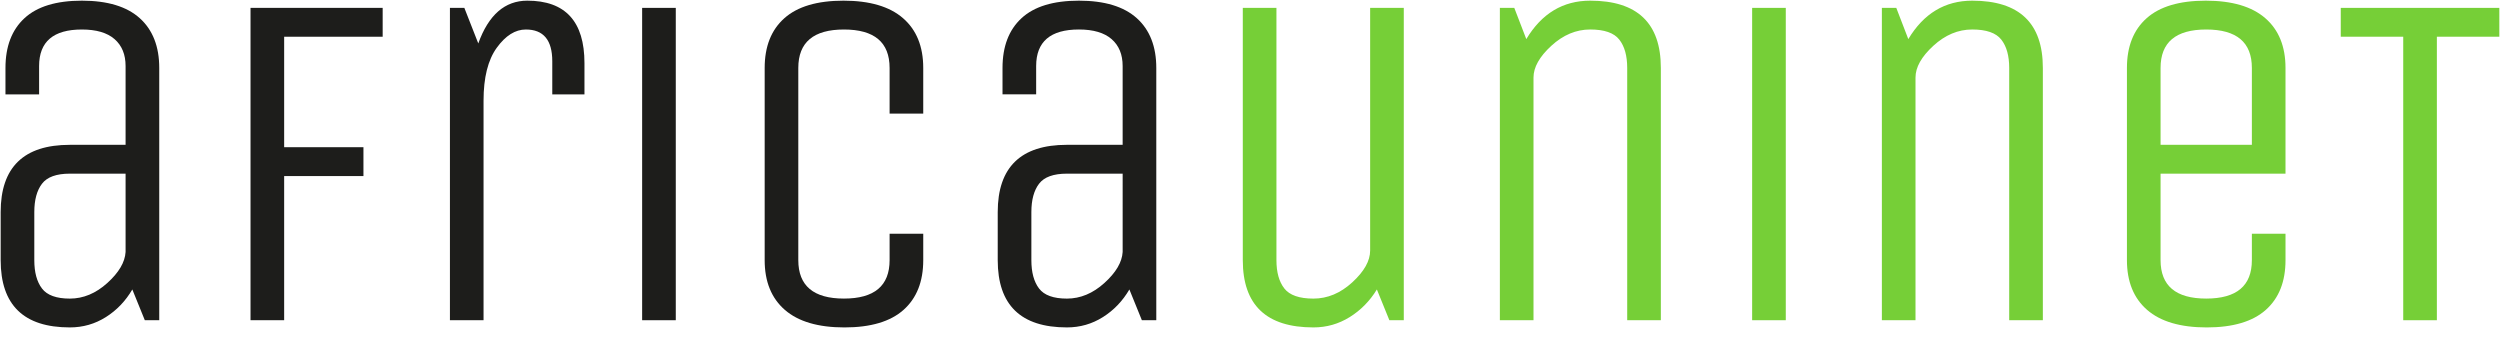 <?xml version="1.0" encoding="utf-8"?>
<!-- Generator: Adobe Illustrator 25.0.0, SVG Export Plug-In . SVG Version: 6.00 Build 0)  -->
<svg version="1.1" id="Ebene_1" xmlns="http://www.w3.org/2000/svg" xmlns:xlink="http://www.w3.org/1999/xlink" x="0px" y="0px"
	 width="232" height="32" viewBox="0 0 231.877 32" enable-background="new 0 0 231.877 32" xml:space="preserve">
<g>
	<g>
		<g>
			<path fill="#1D1D1B" d="M14.715,29.716h-1.338l-1.159-2.854c-0.625,1.07-1.442,1.925-2.453,2.563
				c-1.011,0.639-2.126,0.959-3.344,0.959C2.141,30.385,0,28.305,0,24.142v-4.459c0-4.162,2.141-6.243,6.421-6.243h5.172V6.126
				c0-1.07-0.342-1.902-1.025-2.497C9.884,3.035,8.874,2.738,7.536,2.738c-2.646,0-3.969,1.13-3.969,3.389v2.631H0.446V6.305
				c0-1.992,0.587-3.53,1.762-4.615c1.174-1.085,2.95-1.628,5.329-1.628c2.378,0,4.169,0.543,5.373,1.628
				c1.204,1.085,1.806,2.624,1.806,4.615V29.716z M11.594,16.115H6.421c-1.249,0-2.111,0.312-2.586,0.937
				c-0.476,0.624-0.713,1.501-0.713,2.631v4.459c0,1.13,0.237,2.007,0.713,2.631c0.475,0.625,1.338,0.937,2.586,0.937
				s2.408-0.482,3.478-1.449c1.07-0.966,1.635-1.924,1.694-2.876V16.115z"/>
			<path fill="#1D1D1B" d="M26.309,29.716h-3.122V0.731h12.263v2.676h-9.142v10.256h7.358v2.675h-7.358V29.716z"/>
			<path fill="#1D1D1B" d="M44.814,29.716h-3.122V0.731h1.338l1.293,3.3c0.951-2.646,2.467-3.969,4.548-3.969
				c3.537,0,5.306,1.933,5.306,5.797v2.899h-2.987V5.681c0-1.962-0.818-2.943-2.453-2.943c-0.981,0-1.881,0.565-2.698,1.694
				c-0.818,1.13-1.227,2.765-1.227,4.905V29.716z"/>
			<path fill="#1D1D1B" d="M62.651,29.716h-3.122V0.731h3.122V29.716z"/>
			<path fill="#1D1D1B" d="M82.494,24.142v-2.452h3.122v2.452c0,1.992-0.61,3.53-1.829,4.615c-1.219,1.085-3.047,1.628-5.485,1.628
				s-4.281-0.543-5.529-1.628S70.9,26.134,70.9,24.142V6.305c0-1.992,0.609-3.53,1.828-4.615c1.219-1.085,3.047-1.628,5.485-1.628
				c2.437,0,4.281,0.543,5.529,1.628c1.249,1.085,1.873,2.624,1.873,4.615v4.236h-3.122V6.305c0-2.378-1.412-3.567-4.236-3.567
				c-2.825,0-4.236,1.189-4.236,3.567v17.836c0,2.379,1.412,3.567,4.236,3.567C81.082,27.709,82.494,26.521,82.494,24.142z"/>
			<path fill="#1D1D1B" d="M107.242,29.716h-1.338l-1.159-2.854c-0.625,1.07-1.442,1.925-2.453,2.563
				c-1.011,0.639-2.126,0.959-3.344,0.959c-4.281,0-6.421-2.08-6.421-6.243v-4.459c0-4.162,2.141-6.243,6.421-6.243h5.172V6.126
				c0-1.07-0.342-1.902-1.025-2.497c-0.684-0.594-1.694-0.892-3.032-0.892c-2.646,0-3.969,1.13-3.969,3.389v2.631h-3.122V6.305
				c0-1.992,0.587-3.53,1.762-4.615c1.174-1.085,2.95-1.628,5.329-1.628c2.378,0,4.169,0.543,5.373,1.628
				c1.204,1.085,1.806,2.624,1.806,4.615V29.716z M104.121,16.115h-5.172c-1.249,0-2.111,0.312-2.586,0.937
				c-0.476,0.624-0.713,1.501-0.713,2.631v4.459c0,1.13,0.237,2.007,0.713,2.631c0.475,0.625,1.338,0.937,2.586,0.937
				s2.408-0.482,3.478-1.449c1.07-0.966,1.635-1.924,1.694-2.876V16.115z"/>
		</g>
		<g>
			<path fill="#76CF37" d="M115.27,24.142V0.731h3.122v23.411c0,1.13,0.245,2.007,0.736,2.631c0.49,0.625,1.389,0.937,2.698,0.937
				c1.308,0,2.512-0.505,3.612-1.516c1.1-1.011,1.65-1.991,1.65-2.943V0.731h3.122v28.985h-1.338l-1.159-2.854
				c-0.654,1.07-1.494,1.925-2.52,2.563c-1.026,0.639-2.148,0.959-3.367,0.959C117.455,30.385,115.27,28.305,115.27,24.142z"/>
			<path fill="#76CF37" d="M142.248,29.716h-3.122V0.731h1.338l1.115,2.898c1.427-2.378,3.404-3.567,5.931-3.567
				c4.37,0,6.555,2.082,6.555,6.243v23.411h-3.122V6.305c0-1.129-0.245-2.007-0.735-2.631c-0.491-0.625-1.39-0.937-2.698-0.937
				s-2.512,0.506-3.612,1.516c-1.1,1.011-1.65,1.992-1.65,2.943V29.716z"/>
			<path fill="#76CF37" d="M165.659,29.716h-3.122V0.731h3.122V29.716z"/>
			<path fill="#76CF37" d="M177.698,29.716h-3.122V0.731h1.338l1.115,2.898c1.427-2.378,3.404-3.567,5.931-3.567
				c4.37,0,6.555,2.082,6.555,6.243v23.411h-3.122V6.305c0-1.129-0.245-2.007-0.735-2.631c-0.491-0.625-1.39-0.937-2.698-0.937
				s-2.512,0.506-3.612,1.516c-1.1,1.011-1.65,1.992-1.65,2.943V29.716z"/>
			<path fill="#76CF37" d="M208.912,24.142v-2.452h3.122v2.452c0,1.992-0.61,3.53-1.829,4.615c-1.219,1.085-3.047,1.628-5.485,1.628
				s-4.281-0.543-5.529-1.628s-1.873-2.623-1.873-4.615V6.305c0-1.992,0.609-3.53,1.828-4.615c1.219-1.085,3.047-1.628,5.485-1.628
				c2.437,0,4.281,0.543,5.529,1.628c1.249,1.085,1.873,2.624,1.873,4.615v9.81h-11.594v8.026c0,2.379,1.412,3.567,4.236,3.567
				C207.5,27.709,208.912,26.521,208.912,24.142z M200.439,6.305v7.135h8.473V6.305c0-2.378-1.412-3.567-4.236-3.567
				C201.851,2.738,200.439,3.927,200.439,6.305z"/>
			<path fill="#76CF37" d="M231.877,0.731v2.676h-5.797v26.309h-3.122V3.407h-5.797V0.731H231.877z"/>
		</g>
	</g>
</g>
</svg>
